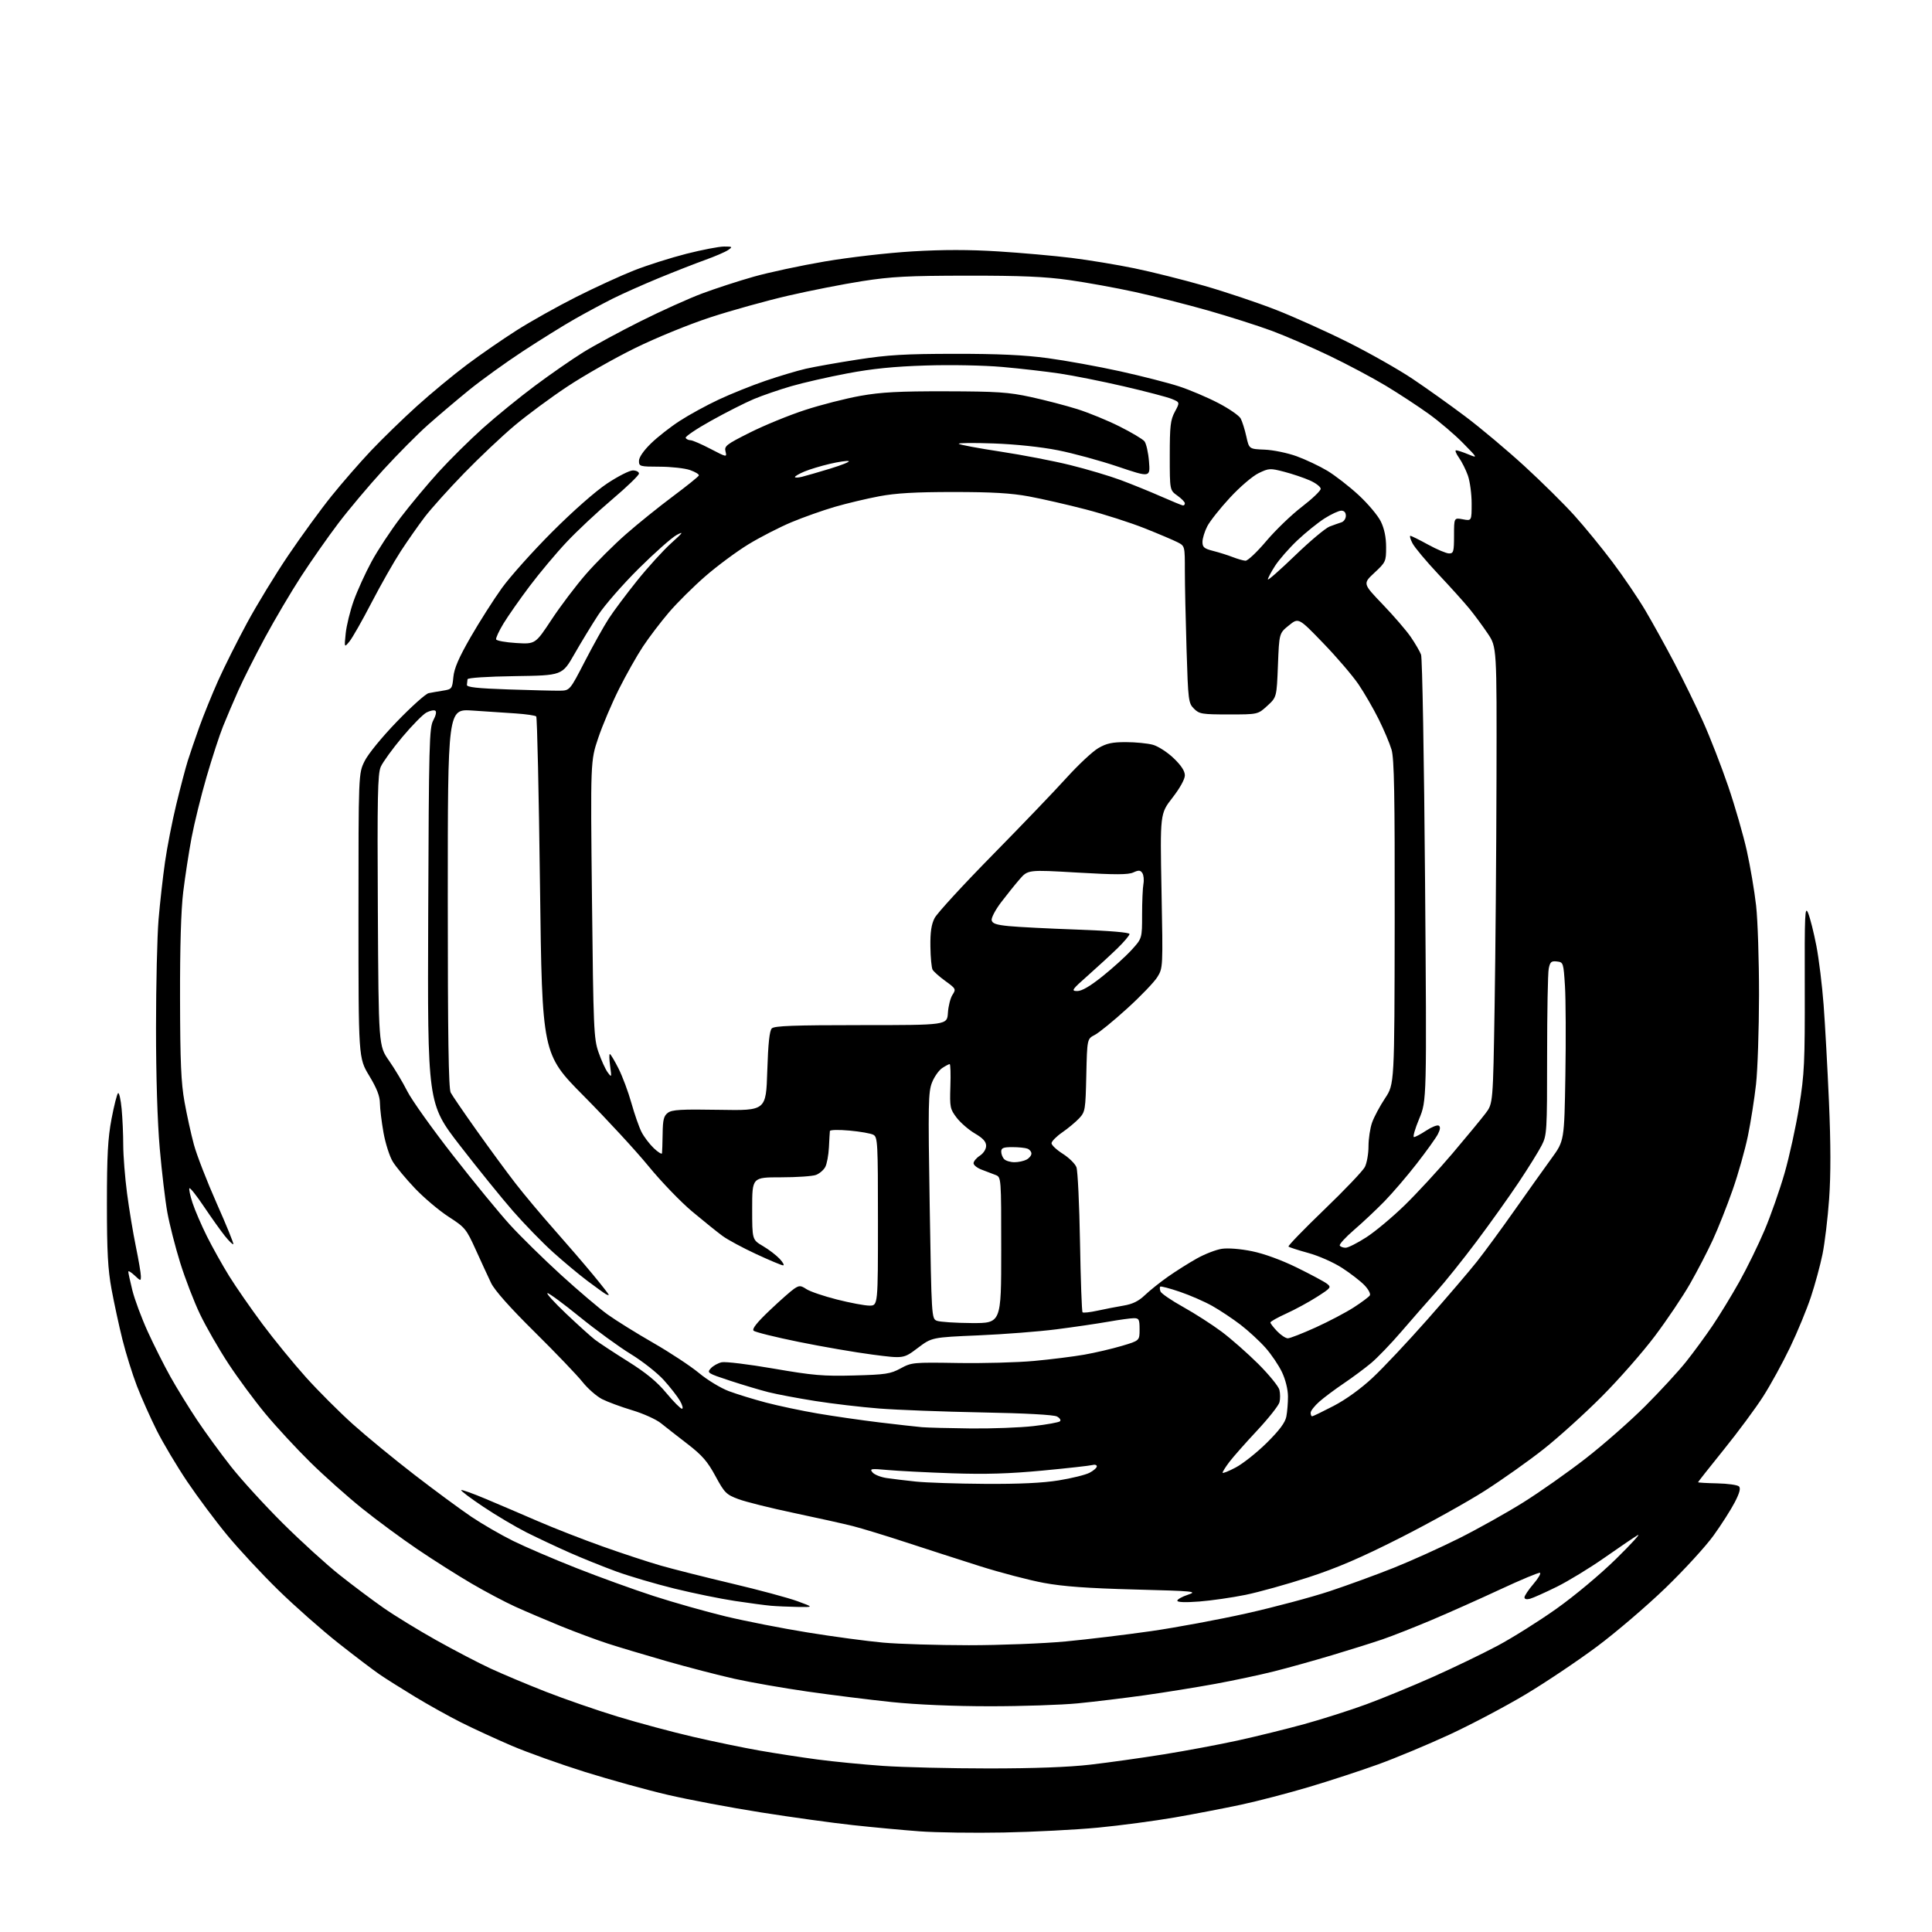 <?xml version="1.0" encoding="UTF-8" standalone="no"?>
<svg 
  version="1.1" 
  xmlns="http://www.w3.org/2000/svg" 
  xmlns:xlink="http://www.w3.org/1999/xlink" 
  xmlns:svg="http://www.w3.org/2000/svg"
  xmlns:rdf="http://www.w3.org/1999/02/22-rdf-syntax-ns#"
  xmlns:cc="http://creativecommons.org/ns#"
  xmlns:dc="http://purl.org/dc/elements/1.1/"
  viewBox="0 0 768 768"
  width="768"
  height="768"
>
<style>svg {background-color: white; }</style>"
<path stroke="none" fill="black" fill-rule="evenodd" d="M399.00,728.45C387.18,728.68 372.10,728.47 365.50,727.98C358.90,727.49 346.98,726.38 339.00,725.51C331.02,724.65 314.60,722.37 302.50,720.46C290.40,718.55 273.75,715.41 265.50,713.49C257.25,711.57 242.44,707.47 232.58,704.39C222.73,701.30 209.60,696.61 203.40,693.96C197.20,691.30 188.17,687.14 183.32,684.71C178.47,682.27 170.22,677.68 165.00,674.51C159.78,671.34 153.47,667.37 151.00,665.69C148.53,664.00 141.10,658.37 134.50,653.16C127.90,647.95 117.16,638.47 110.64,632.09C104.12,625.72 94.99,615.91 90.36,610.30C85.72,604.69 78.55,595.08 74.42,588.95C70.29,582.81 64.85,573.68 62.32,568.65C59.80,563.62 56.25,555.67 54.44,550.99C52.64,546.31 50.04,537.99 48.67,532.49C47.30,527.00 45.36,518.00 44.34,512.50C42.88,504.57 42.50,497.53 42.50,478.50C42.50,459.38 42.87,452.52 44.34,444.75C45.36,439.39 46.53,434.79 46.95,434.53C47.37,434.27 48.00,437.08 48.35,440.78C48.70,444.48 48.99,450.96 48.99,455.20C49.00,459.43 49.67,468.04 50.50,474.34C51.32,480.63 52.90,490.15 54.00,495.50C55.10,500.84 56.00,506.15 56.00,507.28C56.00,509.29 55.93,509.29 53.50,507.00C52.12,505.71 51.00,505.04 51.00,505.51C51.00,505.99 51.73,509.33 52.62,512.94C53.52,516.55 56.26,523.91 58.71,529.30C61.17,534.70 65.24,542.80 67.76,547.30C70.28,551.81 75.05,559.55 78.35,564.50C81.65,569.45 87.72,577.77 91.84,583.00C95.96,588.23 105.21,598.36 112.41,605.52C119.61,612.68 129.78,621.93 135.00,626.07C140.22,630.22 148.10,636.12 152.50,639.19C156.90,642.26 166.35,648.05 173.50,652.05C180.65,656.05 190.32,661.09 195.00,663.26C199.68,665.43 209.57,669.59 217.00,672.50C224.43,675.41 237.25,679.85 245.50,682.36C253.75,684.88 267.25,688.50 275.50,690.41C283.75,692.32 295.68,694.79 302.00,695.89C308.32,697.00 318.68,698.59 325.00,699.43C331.32,700.27 343.02,701.41 351.00,701.97C358.98,702.52 377.88,702.98 393.00,702.98C411.15,702.98 424.92,702.47 433.50,701.47C440.65,700.64 453.70,698.81 462.50,697.40C471.30,695.99 484.57,693.50 492.00,691.88C499.43,690.25 511.33,687.32 518.45,685.36C525.58,683.40 536.68,679.86 543.13,677.49C549.59,675.12 561.53,670.20 569.68,666.57C577.83,662.93 589.34,657.38 595.26,654.23C601.18,651.08 611.73,644.45 618.71,639.50C625.99,634.33 636.10,625.88 642.45,619.64C648.53,613.67 652.38,609.44 651.00,610.25C649.62,611.06 643.70,615.08 637.84,619.19C631.97,623.30 623.42,628.51 618.84,630.78C614.25,633.04 609.49,635.18 608.25,635.52C606.86,635.90 606.00,635.69 606.00,634.98C606.00,634.34 607.60,631.95 609.55,629.67C611.50,627.40 612.67,625.39 612.15,625.22C611.63,625.04 604.52,628.01 596.35,631.82C588.18,635.62 575.89,641.11 569.02,644.01C562.16,646.90 553.39,650.36 549.52,651.68C545.66,653.00 536.65,655.83 529.50,657.97C522.35,660.11 512.00,663.00 506.50,664.38C501.00,665.77 490.43,668.02 483.00,669.38C475.57,670.74 462.98,672.77 455.00,673.89C447.02,675.01 435.10,676.45 428.50,677.10C421.90,677.74 406.15,678.27 393.50,678.26C379.18,678.26 364.46,677.63 354.50,676.60C345.70,675.68 330.62,673.80 321.00,672.42C311.38,671.04 298.32,668.76 292.00,667.35C285.68,665.94 273.52,662.79 265.00,660.35C256.48,657.91 245.90,654.74 241.50,653.31C237.10,651.88 228.67,648.74 222.76,646.34C216.86,643.93 208.73,640.46 204.69,638.62C200.66,636.78 192.89,632.67 187.43,629.47C181.97,626.28 172.32,620.17 166.00,615.89C159.68,611.62 149.73,604.28 143.90,599.59C138.08,594.91 128.83,586.67 123.36,581.28C117.89,575.90 109.86,567.23 105.52,562.00C101.18,556.77 94.53,547.77 90.75,542.00C86.96,536.23 81.91,527.42 79.52,522.44C77.13,517.46 73.58,508.23 71.62,501.94C69.67,495.65 67.38,486.68 66.53,482.00C65.68,477.32 64.32,465.85 63.50,456.50C62.58,445.95 62.01,427.74 62.02,408.50C62.02,391.45 62.48,372.10 63.03,365.50C63.59,358.90 64.74,348.64 65.59,342.70C66.44,336.76 68.46,326.41 70.09,319.70C71.72,312.99 73.76,305.25 74.62,302.50C75.48,299.75 77.56,293.68 79.23,289.00C80.91,284.32 84.27,276.05 86.70,270.60C89.13,265.16 94.32,254.81 98.22,247.60C102.11,240.40 109.52,228.26 114.68,220.64C119.84,213.02 127.51,202.49 131.73,197.25C135.95,192.00 143.02,183.88 147.45,179.19C151.88,174.51 160.08,166.53 165.67,161.48C171.26,156.42 180.25,148.98 185.65,144.94C191.05,140.90 199.98,134.73 205.49,131.24C210.99,127.75 221.57,121.82 229.00,118.07C236.43,114.32 246.78,109.57 252.00,107.51C257.23,105.45 266.61,102.47 272.86,100.88C279.10,99.30 285.84,98.00 287.83,98.00C291.18,98.00 291.30,98.10 289.47,99.37C288.39,100.13 284.28,101.90 280.34,103.32C276.41,104.73 268.08,107.99 261.84,110.56C255.60,113.13 247.35,116.81 243.50,118.74C239.65,120.68 232.90,124.30 228.50,126.80C224.10,129.29 214.84,135.05 207.91,139.59C200.99,144.13 191.31,151.11 186.41,155.09C181.51,159.08 174.17,165.30 170.09,168.92C166.01,172.54 158.01,180.61 152.30,186.85C146.59,193.10 138.56,202.64 134.45,208.07C130.34,213.49 123.68,223.01 119.65,229.21C115.62,235.42 109.17,246.35 105.31,253.50C101.45,260.65 96.69,270.10 94.73,274.50C92.77,278.90 90.04,285.31 88.66,288.75C87.27,292.18 84.34,301.18 82.13,308.75C79.93,316.31 77.24,327.23 76.15,333.00C75.07,338.77 73.58,348.45 72.84,354.50C71.96,361.70 71.52,376.37 71.57,397.00C71.62,422.10 71.98,430.43 73.34,438.00C74.28,443.23 75.96,450.88 77.08,455.00C78.19,459.12 82.27,469.62 86.13,478.33C90.00,487.04 92.98,494.35 92.75,494.58C92.52,494.81 90.99,493.31 89.34,491.25C87.70,489.19 83.99,483.98 81.09,479.67C78.20,475.36 75.60,472.07 75.31,472.35C75.03,472.64 75.58,475.26 76.54,478.19C77.50,481.11 80.07,487.07 82.25,491.44C84.43,495.80 88.41,502.92 91.10,507.26C93.79,511.59 99.74,520.17 104.32,526.32C108.90,532.47 116.68,541.99 121.60,547.47C126.53,552.95 134.93,561.35 140.26,566.13C145.59,570.92 156.60,579.97 164.73,586.24C172.85,592.51 183.05,600.02 187.38,602.94C191.71,605.85 199.17,610.17 203.96,612.53C208.74,614.90 220.05,619.75 229.08,623.31C238.11,626.88 251.95,631.89 259.83,634.44C267.72,637.00 280.55,640.63 288.36,642.52C296.17,644.40 310.87,647.29 321.03,648.93C331.19,650.58 344.68,652.39 351.00,652.96C357.32,653.53 372.67,653.99 385.09,654.00C397.51,654.00 414.84,653.32 423.59,652.50C432.34,651.67 447.60,649.83 457.50,648.41C467.40,646.99 484.50,643.81 495.50,641.35C506.50,638.88 521.35,634.92 528.50,632.55C535.65,630.18 547.17,625.97 554.11,623.20C561.04,620.43 572.74,615.14 580.11,611.45C587.47,607.76 598.90,601.37 605.50,597.24C612.10,593.11 623.30,585.23 630.38,579.72C637.46,574.21 648.10,564.86 654.02,558.93C659.94,553.01 667.24,545.08 670.23,541.33C673.22,537.57 677.95,531.12 680.74,527.00C683.53,522.88 688.34,515.00 691.42,509.50C694.50,504.00 699.02,494.75 701.47,488.95C703.93,483.14 707.49,472.97 709.40,466.34C711.31,459.71 713.91,447.81 715.19,439.89C717.28,426.84 717.49,422.43 717.42,392.50C717.34,362.93 717.48,359.86 718.77,362.99C719.56,364.91 721.03,370.76 722.04,375.99C723.05,381.22 724.34,391.80 724.92,399.50C725.50,407.20 726.45,424.52 727.04,438.00C727.77,454.75 727.79,466.94 727.11,476.54C726.56,484.26 725.37,494.16 724.48,498.54C723.59,502.92 721.52,510.55 719.88,515.50C718.24,520.45 714.51,529.50 711.58,535.60C708.65,541.71 703.85,550.48 700.89,555.10C697.94,559.72 690.91,569.22 685.26,576.21C679.62,583.21 675.00,589.06 675.00,589.21C675.00,589.37 678.43,589.57 682.61,589.66C686.79,589.75 690.69,590.29 691.27,590.87C692.01,591.61 691.50,593.51 689.58,597.21C688.07,600.12 684.29,606.05 681.17,610.38C678.05,614.71 669.46,624.09 662.08,631.22C654.69,638.36 642.46,648.82 634.90,654.47C627.33,660.12 614.55,668.70 606.50,673.52C598.44,678.34 584.79,685.55 576.17,689.54C567.55,693.52 554.83,698.83 547.90,701.34C540.97,703.85 528.59,707.90 520.40,710.34C512.20,712.78 500.10,715.94 493.50,717.36C486.90,718.77 474.98,721.07 467.00,722.46C459.02,723.84 445.30,725.67 436.50,726.51C427.70,727.35 410.82,728.22 399.00,728.45zM317.00,638.78C313.43,638.71 308.70,638.51 306.50,638.32C304.30,638.13 297.82,637.26 292.10,636.40C286.38,635.54 275.58,633.33 268.10,631.49C260.62,629.65 250.22,626.59 245.00,624.69C239.78,622.78 231.40,619.41 226.39,617.19C221.37,614.97 213.70,611.36 209.33,609.17C204.97,606.97 197.23,602.39 192.14,598.98C187.04,595.58 183.08,592.59 183.32,592.34C183.57,592.10 187.98,593.68 193.13,595.85C198.29,598.02 207.68,602.03 214.00,604.77C220.32,607.51 231.84,612.00 239.60,614.76C247.35,617.52 257.70,620.92 262.60,622.33C267.49,623.73 280.27,626.96 291.00,629.50C301.73,632.03 313.43,635.19 317.00,636.50C323.50,638.89 323.50,638.89 317.00,638.78zM476.70,636.63C471.18,637.05 468.00,636.93 468.00,636.31C468.00,635.76 469.91,634.69 472.25,633.92C476.20,632.61 474.72,632.47 451.00,631.85C432.43,631.36 422.63,630.65 414.95,629.23C409.15,628.16 397.67,625.15 389.45,622.55C381.23,619.94 367.98,615.67 360.00,613.05C352.02,610.43 342.57,607.55 339.00,606.64C335.43,605.73 324.91,603.39 315.64,601.44C306.37,599.49 296.42,597.01 293.54,595.93C288.68,594.11 288.02,593.45 284.40,586.77C281.26,580.96 279.11,578.49 273.33,574.03C269.38,570.99 264.61,567.26 262.72,565.74C260.83,564.22 255.69,561.90 251.30,560.59C246.90,559.27 241.52,557.28 239.33,556.17C237.15,555.05 233.63,551.97 231.53,549.32C229.42,546.67 220.88,537.75 212.54,529.50C202.70,519.77 196.61,512.92 195.21,510.00C194.03,507.52 191.28,501.59 189.12,496.80C185.35,488.49 184.87,487.90 178.34,483.69C174.58,481.26 168.55,476.17 164.95,472.39C161.35,468.60 157.37,463.81 156.12,461.75C154.86,459.68 153.21,454.51 152.45,450.25C151.69,445.99 151.05,440.73 151.03,438.56C151.01,435.74 149.80,432.63 146.75,427.59C142.50,420.55 142.50,420.55 142.50,364.03C142.50,307.50 142.50,307.50 144.93,302.57C146.33,299.72 151.76,293.08 157.82,286.80C163.58,280.84 169.24,275.77 170.40,275.54C171.55,275.31 174.13,274.85 176.12,274.54C179.62,273.98 179.77,273.78 180.21,269.19C180.54,265.68 182.36,261.49 187.08,253.27C190.61,247.14 196.19,238.38 199.47,233.81C202.76,229.24 211.76,219.18 219.47,211.46C227.79,203.13 236.69,195.29 241.33,192.21C245.64,189.34 250.25,187.00 251.58,187.00C252.91,187.00 254.00,187.56 254.00,188.25C253.99,188.94 249.21,193.55 243.37,198.50C237.52,203.45 229.36,211.09 225.24,215.48C221.11,219.86 214.51,227.74 210.56,232.98C206.62,238.21 201.94,244.91 200.15,247.85C198.36,250.79 197.04,253.63 197.22,254.17C197.40,254.70 200.98,255.35 205.18,255.61C212.80,256.07 212.80,256.07 219.26,246.29C222.81,240.90 228.97,232.77 232.94,228.21C236.92,223.65 244.07,216.51 248.84,212.34C253.60,208.16 262.00,201.40 267.50,197.30C273.00,193.19 277.64,189.47 277.80,189.01C277.97,188.56 276.39,187.59 274.30,186.86C272.21,186.13 266.79,185.53 262.25,185.52C254.33,185.50 254.00,185.41 254.00,183.21C254.00,181.80 255.82,179.15 258.75,176.29C261.36,173.74 266.53,169.69 270.24,167.29C273.94,164.89 280.92,161.07 285.74,158.82C290.56,156.56 298.90,153.21 304.29,151.37C309.67,149.53 316.87,147.38 320.29,146.59C323.70,145.81 333.02,144.15 341.00,142.92C352.95,141.07 359.72,140.67 379.50,140.65C396.84,140.63 407.11,141.11 416.50,142.37C423.65,143.33 436.57,145.68 445.20,147.58C453.84,149.49 464.39,152.19 468.66,153.58C472.93,154.98 479.94,157.95 484.24,160.19C488.55,162.43 492.57,165.20 493.19,166.36C493.81,167.52 494.82,170.72 495.43,173.48C496.54,178.50 496.54,178.50 502.70,178.74C506.10,178.87 511.79,180.05 515.42,181.36C519.03,182.67 524.51,185.27 527.61,187.12C530.70,188.98 536.30,193.32 540.04,196.77C543.78,200.22 547.78,204.97 548.92,207.34C550.30,210.19 551.00,213.60 551.00,217.50C551.00,223.18 550.86,223.49 546.36,227.68C541.72,232.00 541.72,232.00 549.64,240.25C554.00,244.79 559.01,250.60 560.78,253.17C562.55,255.75 564.40,258.92 564.89,260.22C565.39,261.53 566.10,301.95 566.48,350.05C567.16,437.50 567.16,437.50 564.14,444.75C562.47,448.74 561.55,452.00 562.08,452.00C562.61,452.00 564.81,450.83 566.96,449.41C569.12,447.98 571.36,447.10 571.94,447.46C572.65,447.90 572.53,449.00 571.57,450.86C570.79,452.37 567.02,457.63 563.19,462.55C559.37,467.47 553.59,474.21 550.37,477.52C547.14,480.83 541.70,485.95 538.27,488.90C534.85,491.85 532.29,494.65 532.58,495.13C532.88,495.61 533.92,496.00 534.90,496.00C535.89,496.00 539.57,494.14 543.09,491.87C546.62,489.60 553.49,483.86 558.36,479.12C563.23,474.38 571.79,465.10 577.39,458.50C582.98,451.90 588.89,444.74 590.53,442.58C593.50,438.66 593.50,438.66 594.13,400.08C594.48,378.86 594.82,338.03 594.88,309.35C595.00,257.20 595.00,257.20 591.41,251.85C589.43,248.91 586.17,244.49 584.16,242.02C582.15,239.56 576.57,233.36 571.76,228.25C566.96,223.14 562.33,217.61 561.49,215.98C560.64,214.34 560.26,213.00 560.64,213.00C561.02,213.00 564.20,214.57 567.70,216.50C571.20,218.42 574.95,220.00 576.03,220.00C577.80,220.00 578.00,219.29 578.00,212.89C578.00,205.78 578.00,205.78 581.50,206.43C585.00,207.09 585.00,207.09 585.00,200.17C585.00,196.37 584.33,191.37 583.52,189.06C582.71,186.75 581.10,183.55 579.95,181.93C578.80,180.32 578.29,179.00 578.81,179.00C579.33,179.00 581.50,179.71 583.63,180.59C587.50,182.17 587.50,182.17 581.54,176.10C578.27,172.76 572.16,167.56 567.98,164.55C563.80,161.54 556.13,156.51 550.94,153.38C545.75,150.25 535.65,144.87 528.50,141.44C521.35,138.01 511.00,133.53 505.51,131.49C500.02,129.46 488.63,125.83 480.22,123.43C471.80,121.04 458.74,117.73 451.20,116.08C443.67,114.43 431.88,112.29 425.00,111.32C415.42,109.97 405.97,109.56 384.50,109.58C360.93,109.61 354.34,109.95 342.81,111.75C335.28,112.92 322.01,115.53 313.31,117.54C304.62,119.55 290.68,123.43 282.34,126.16C273.71,128.99 260.79,134.27 252.34,138.43C244.18,142.44 232.10,149.30 225.50,153.68C218.89,158.06 209.44,165.05 204.50,169.21C199.55,173.37 190.53,181.89 184.46,188.14C178.39,194.39 171.37,202.20 168.85,205.50C166.34,208.80 162.05,214.92 159.32,219.10C156.59,223.29 151.35,232.51 147.67,239.60C143.99,246.70 140.05,253.62 138.91,255.00C136.84,257.50 136.84,257.50 137.42,251.80C137.74,248.67 139.18,242.82 140.61,238.80C142.05,234.79 145.23,227.80 147.68,223.28C150.13,218.75 155.32,210.88 159.21,205.78C163.10,200.67 169.93,192.49 174.39,187.58C178.85,182.68 186.78,174.84 192.00,170.16C197.22,165.49 206.53,157.91 212.68,153.33C218.83,148.74 227.43,142.78 231.79,140.07C236.15,137.37 246.41,131.80 254.61,127.71C262.80,123.61 273.82,118.64 279.11,116.66C284.39,114.69 293.62,111.68 299.61,109.99C305.60,108.29 318.34,105.56 327.91,103.93C337.70,102.27 352.95,100.51 362.75,99.93C374.83,99.21 385.28,99.21 396.84,99.94C406.00,100.51 419.12,101.68 426.00,102.53C432.88,103.39 444.11,105.24 450.97,106.66C457.83,108.07 470.29,111.19 478.66,113.59C487.03,115.99 499.79,120.27 507.03,123.09C514.27,125.91 527.23,131.74 535.84,136.05C544.46,140.36 556.00,146.90 561.50,150.59C567.00,154.27 576.45,161.01 582.50,165.56C588.55,170.10 599.12,178.99 606.00,185.29C612.88,191.60 621.80,200.42 625.83,204.90C629.87,209.37 636.69,217.71 640.99,223.43C645.30,229.15 651.17,237.80 654.05,242.66C656.92,247.52 662.11,256.90 665.58,263.50C669.05,270.10 674.18,280.60 676.98,286.83C679.78,293.06 684.28,304.63 686.98,312.54C689.68,320.45 693.01,332.00 694.39,338.21C695.77,344.42 697.43,354.23 698.08,360.00C698.73,365.77 699.25,381.75 699.24,395.50C699.22,409.25 698.69,425.23 698.05,431.00C697.41,436.77 695.96,446.00 694.83,451.50C693.70,457.00 690.97,466.68 688.75,473.00C686.54,479.32 683.00,488.26 680.88,492.85C678.77,497.44 674.68,505.31 671.80,510.35C668.93,515.38 662.61,524.76 657.77,531.19C652.93,537.62 643.44,548.42 636.68,555.19C629.93,561.96 619.57,571.33 613.67,576.00C607.77,580.67 597.21,588.15 590.22,592.62C583.22,597.09 568.05,605.52 556.50,611.37C541.00,619.22 531.48,623.31 520.12,627.01C511.67,629.76 500.39,632.90 495.07,633.99C489.75,635.07 481.48,636.26 476.70,636.63zM391.50,589.86C405.17,589.95 414.46,589.51 420.83,588.48C425.97,587.65 431.48,586.29 433.08,585.46C434.69,584.63 436.00,583.48 436.00,582.91C436.00,582.33 435.21,582.09 434.25,582.37C433.29,582.64 424.40,583.64 414.50,584.57C401.18,585.83 391.82,586.11 378.50,585.66C368.60,585.32 357.12,584.73 353.00,584.36C346.17,583.74 345.62,583.82 346.83,585.29C347.56,586.18 350.07,587.19 352.41,587.54C354.74,587.89 359.99,588.52 364.08,588.95C368.16,589.38 380.50,589.79 391.50,589.86zM491.25,583.33C494.14,581.79 499.69,577.38 503.59,573.52C508.59,568.56 510.87,565.51 511.34,563.12C511.70,561.27 512.00,557.67 511.99,555.12C511.98,552.37 511.03,548.48 509.63,545.50C508.33,542.75 505.36,538.35 503.03,535.73C500.70,533.10 496.25,529.01 493.15,526.62C490.04,524.24 484.98,520.87 481.91,519.14C478.84,517.41 473.02,514.87 468.99,513.50C464.96,512.13 461.46,511.21 461.21,511.46C460.96,511.71 461.01,512.57 461.31,513.38C461.62,514.18 465.68,516.96 470.32,519.54C474.96,522.13 481.85,526.55 485.62,529.37C489.39,532.19 495.96,537.98 500.22,542.22C504.47,546.47 508.23,551.09 508.58,552.47C508.93,553.86 508.95,556.08 508.62,557.39C508.29,558.71 504.29,563.77 499.74,568.64C495.19,573.51 490.23,579.12 488.73,581.09C487.23,583.07 486.00,585.01 486.00,585.41C486.00,585.80 488.36,584.87 491.25,583.33zM385.83,567.83C394.26,567.92 405.51,567.50 410.83,566.89C416.15,566.28 420.89,565.42 421.36,564.98C421.83,564.54 421.29,563.69 420.16,563.08C418.88,562.40 407.61,561.78 390.30,561.46C375.01,561.17 356.65,560.47 349.50,559.91C342.35,559.35 330.88,558.00 324.00,556.91C317.13,555.82 308.80,554.25 305.50,553.42C302.20,552.59 295.31,550.53 290.19,548.85C281.28,545.92 280.95,545.72 282.54,543.95C283.46,542.94 285.41,541.85 286.89,541.52C288.36,541.20 297.65,542.33 307.53,544.04C323.20,546.75 327.29,547.10 339.50,546.77C352.05,546.44 353.96,546.15 358.00,543.96C362.37,541.58 363.01,541.52 380.68,541.81C390.69,541.98 404.33,541.61 411.00,541.00C417.67,540.39 426.68,539.26 431.03,538.50C435.37,537.73 442.09,536.16 445.96,535.01C453.00,532.92 453.00,532.92 453.00,528.46C453.00,524.50 452.75,524.00 450.75,524.00C449.51,524.00 444.90,524.63 440.50,525.41C436.10,526.18 426.86,527.54 419.97,528.42C413.08,529.31 399.11,530.39 388.93,530.83C370.42,531.62 370.42,531.62 364.81,535.85C359.20,540.09 359.20,540.09 346.85,538.48C340.06,537.60 326.87,535.33 317.55,533.43C308.22,531.54 300.13,529.53 299.57,528.97C298.86,528.26 300.90,525.70 306.02,520.84C310.13,516.93 314.51,513.07 315.75,512.25C317.76,510.93 318.28,510.95 320.59,512.46C322.01,513.40 327.47,515.25 332.71,516.58C337.96,517.91 343.77,519.00 345.63,519.00C349.00,519.00 349.00,519.00 349.00,485.54C349.00,454.15 348.89,452.01 347.17,451.09C346.17,450.55 341.89,449.80 337.67,449.42C333.36,449.03 329.95,449.11 329.89,449.61C329.83,450.10 329.66,453.02 329.51,456.10C329.35,459.19 328.70,462.70 328.05,463.90C327.41,465.11 325.75,466.52 324.37,467.05C323.00,467.57 316.72,468.00 310.43,468.00C299.00,468.00 299.00,468.00 299.00,480.40C299.00,492.81 299.00,492.81 303.25,495.31C305.59,496.68 308.59,498.98 309.92,500.40C311.26,501.83 311.88,503.00 311.30,503.00C310.72,503.00 305.89,500.98 300.56,498.50C295.24,496.03 289.22,492.79 287.19,491.29C285.16,489.80 279.76,485.45 275.20,481.64C270.63,477.82 262.81,469.70 257.82,463.60C252.82,457.49 241.26,444.96 232.12,435.74C215.50,418.98 215.50,418.98 214.66,352.24C214.20,315.53 213.53,285.19 213.16,284.80C212.80,284.42 209.12,283.88 205.00,283.60C200.88,283.32 193.11,282.80 187.75,282.45C178.00,281.81 178.00,281.81 178.00,356.97C178.00,411.97 178.31,432.72 179.16,434.32C179.79,435.52 184.47,442.35 189.55,449.50C194.63,456.65 201.56,466.09 204.96,470.47C208.36,474.86 215.27,483.10 220.32,488.80C225.37,494.50 232.31,502.57 235.75,506.73C239.19,510.89 242.00,514.49 242.00,514.71C242.00,514.93 241.44,514.79 240.75,514.39C240.06,513.99 236.80,511.64 233.50,509.17C230.20,506.69 224.07,501.58 219.87,497.80C215.68,494.03 208.51,486.66 203.94,481.44C199.38,476.21 189.86,464.45 182.79,455.31C169.94,438.68 169.94,438.68 170.22,364.09C170.48,295.31 170.64,289.25 172.25,286.31C173.29,284.39 173.60,282.87 173.02,282.51C172.49,282.18 170.91,282.51 169.52,283.24C168.13,283.97 163.80,288.37 159.89,293.03C155.99,297.69 152.15,303.00 151.35,304.83C150.13,307.64 149.95,316.72 150.20,361.93C150.50,415.70 150.50,415.70 154.62,421.60C156.89,424.85 160.16,430.32 161.90,433.77C163.63,437.22 171.81,448.70 180.07,459.27C188.32,469.85 198.53,482.28 202.74,486.90C206.95,491.51 216.05,500.44 222.95,506.74C229.85,513.03 238.20,520.13 241.50,522.50C244.80,524.88 252.99,529.97 259.69,533.82C266.39,537.67 274.57,543.07 277.87,545.81C281.17,548.56 286.49,551.79 289.69,552.99C292.88,554.19 299.55,556.24 304.50,557.55C309.45,558.85 318.68,560.80 325.00,561.88C331.32,562.96 342.35,564.55 349.50,565.42C356.65,566.28 364.30,567.14 366.50,567.33C368.70,567.51 377.40,567.74 385.83,567.83zM521.60,563.00C521.93,563.00 525.77,561.14 530.14,558.87C535.04,556.32 540.98,552.03 545.65,547.66C549.82,543.77 559.60,533.37 567.39,524.55C575.18,515.72 584.05,505.35 587.10,501.50C590.14,497.65 596.91,488.43 602.13,481.00C607.36,473.57 613.93,464.35 616.73,460.50C621.83,453.50 621.83,453.50 622.26,427.50C622.50,413.20 622.42,397.23 622.10,392.00C621.51,382.68 621.45,382.49 618.89,382.20C616.66,381.94 616.18,382.36 615.64,385.07C615.29,386.82 615.00,402.39 615.00,419.66C615.00,449.82 614.91,451.25 612.85,455.29C611.67,457.61 607.56,464.23 603.71,470.00C599.86,475.77 592.32,486.35 586.95,493.50C581.59,500.65 574.35,509.69 570.85,513.59C567.36,517.49 561.15,524.58 557.05,529.35C552.95,534.12 547.55,539.74 545.05,541.83C542.55,543.92 537.67,547.55 534.22,549.88C530.76,552.21 526.37,555.49 524.47,557.16C522.56,558.84 521.00,560.84 521.00,561.60C521.00,562.37 521.27,563.00 521.60,563.00zM271.09,560.00C271.65,560.00 271.30,558.59 270.31,556.86C269.31,555.13 266.40,551.40 263.84,548.57C261.28,545.74 255.38,541.10 250.74,538.26C246.09,535.42 237.00,528.80 230.53,523.55C224.07,518.30 218.27,514.02 217.64,514.05C217.01,514.07 220.32,517.73 225.00,522.17C229.68,526.61 234.85,531.28 236.50,532.55C238.15,533.81 244.04,537.69 249.60,541.17C256.87,545.73 261.15,549.25 264.88,553.75C267.74,557.19 270.53,560.00 271.09,560.00zM511.94,532.00C512.80,531.99 517.77,530.05 523.00,527.68C528.23,525.30 535.06,521.71 538.18,519.69C541.31,517.67 544.17,515.53 544.54,514.93C544.91,514.33 543.96,512.52 542.41,510.91C540.87,509.30 536.88,506.21 533.55,504.05C530.17,501.85 524.24,499.22 520.11,498.09C516.04,496.97 512.48,495.82 512.20,495.53C511.91,495.25 518.30,488.65 526.38,480.87C534.47,473.10 541.74,465.46 542.54,463.92C543.34,462.37 544.00,458.66 544.00,455.68C544.00,452.69 544.64,448.44 545.42,446.24C546.20,444.03 548.52,439.68 550.58,436.58C554.32,430.95 554.32,430.95 554.41,366.72C554.48,315.84 554.22,301.57 553.16,298.00C552.43,295.52 550.12,290.06 548.03,285.87C545.94,281.67 542.33,275.43 540.01,272.01C537.68,268.59 531.38,261.22 525.99,255.65C516.20,245.50 516.20,245.50 512.35,248.61C508.50,251.71 508.50,251.71 508.00,264.43C507.50,277.16 507.50,277.16 503.76,280.58C500.03,284.00 500.03,284.00 488.47,284.00C477.76,284.00 476.74,283.83 474.62,281.71C472.43,279.52 472.30,278.55 471.67,258.05C471.30,246.30 471.00,232.26 471.00,226.86C471.00,217.09 470.99,217.05 468.15,215.58C466.58,214.77 460.70,212.27 455.08,210.03C449.46,207.79 438.93,204.41 431.68,202.52C424.43,200.63 414.23,198.30 409.00,197.33C401.92,196.02 394.27,195.58 379.00,195.58C363.91,195.58 356.12,196.03 349.50,197.28C344.55,198.21 336.62,200.10 331.89,201.47C327.15,202.85 319.39,205.60 314.64,207.58C309.89,209.57 302.20,213.52 297.55,216.35C292.90,219.18 285.21,224.88 280.46,229.00C275.71,233.12 269.13,239.65 265.85,243.50C262.57,247.35 257.93,253.45 255.55,257.06C253.16,260.66 248.90,268.23 246.07,273.87C243.24,279.51 239.53,288.25 237.82,293.31C234.72,302.50 234.72,302.50 235.32,357.50C235.88,408.94 236.04,412.87 237.91,418.26C239.00,421.42 240.64,425.02 241.55,426.26C243.14,428.42 243.17,428.34 242.54,423.75C242.17,421.14 242.12,419.00 242.42,419.00C242.73,419.00 244.27,421.59 245.87,424.75C247.46,427.91 249.77,434.10 251.00,438.50C252.23,442.90 254.04,448.07 255.02,450.00C256.01,451.93 258.21,454.82 259.91,456.44C261.61,458.05 263.07,458.95 263.16,458.44C263.24,457.92 263.35,454.43 263.41,450.67C263.48,445.08 263.86,443.57 265.50,442.35C267.15,441.11 270.76,440.91 286.00,441.17C304.50,441.50 304.50,441.50 305.00,425.80C305.35,414.77 305.89,409.71 306.81,408.80C307.82,407.79 315.64,407.50 342.31,407.50C376.50,407.50 376.50,407.50 376.81,402.62C376.98,399.94 377.80,396.71 378.64,395.43C380.09,393.21 379.98,393.00 375.83,389.99C373.45,388.27 371.15,386.23 370.72,385.47C370.30,384.71 369.90,380.56 369.85,376.24C369.77,370.53 370.23,367.45 371.52,364.95C372.49,363.05 382.80,351.82 394.42,340.00C406.04,328.18 419.35,314.30 423.99,309.16C428.64,304.03 434.29,298.74 436.56,297.41C439.84,295.49 442.08,295.00 447.59,295.01C451.39,295.01 456.21,295.49 458.29,296.06C460.38,296.64 464.09,299.04 466.54,301.39C469.54,304.26 471.00,306.49 471.00,308.21C471.00,309.75 469.03,313.30 466.07,317.11C461.14,323.45 461.14,323.45 461.72,354.11C462.31,384.63 462.30,384.78 460.06,388.40C458.83,390.40 453.41,396.04 448.02,400.93C442.63,405.83 436.86,410.54 435.19,411.40C432.15,412.97 432.15,412.97 431.82,427.41C431.51,441.21 431.39,441.96 429.00,444.53C427.62,446.00 424.59,448.54 422.25,450.15C419.91,451.77 418.00,453.71 418.00,454.46C418.00,455.20 420.02,457.09 422.48,458.65C424.94,460.21 427.38,462.61 427.90,463.99C428.42,465.37 429.06,478.79 429.32,493.81C429.58,508.83 430.03,521.37 430.33,521.66C430.62,521.95 433.26,521.67 436.18,521.03C439.11,520.39 443.78,519.48 446.57,519.01C450.24,518.40 452.60,517.24 455.12,514.83C457.03,513.00 461.17,509.70 464.30,507.50C467.43,505.30 472.58,502.05 475.75,500.28C478.91,498.50 483.39,496.77 485.69,496.42C488.16,496.05 493.11,496.44 497.69,497.38C502.47,498.35 509.38,500.87 515.50,503.87C521.00,506.57 526.38,509.45 527.45,510.27C529.31,511.70 529.13,511.94 523.53,515.52C520.30,517.59 514.81,520.57 511.33,522.15C507.85,523.73 505.00,525.33 505.00,525.71C505.00,526.08 506.21,527.65 507.69,529.20C509.16,530.74 511.08,532.00 511.94,532.00zM386.25,525.94C398.00,526.00 398.00,526.00 398.00,496.98C398.00,467.96 398.00,467.96 395.75,467.07C394.51,466.58 392.04,465.64 390.25,464.97C388.46,464.30 387.00,463.15 387.00,462.40C387.00,461.66 388.12,460.31 389.50,459.41C390.96,458.45 392.00,456.82 392.00,455.48C392.00,453.83 390.76,452.46 387.53,450.57C385.08,449.13 381.82,446.31 380.28,444.30C377.66,440.85 377.52,440.15 377.79,431.82C377.96,426.97 377.83,423.00 377.51,423.00C377.19,423.00 375.86,423.70 374.55,424.56C373.24,425.42 371.42,427.99 370.51,430.27C369.00,434.03 368.91,438.73 369.57,479.30C370.29,523.63 370.32,524.19 372.40,525.02C373.55,525.49 379.79,525.90 386.25,525.94zM403.27,462.00C404.84,462.00 407.00,461.53 408.07,460.96C409.13,460.40 410.00,459.32 410.00,458.57C410.00,457.82 409.29,456.94 408.42,456.61C407.55,456.27 404.85,456.00 402.42,456.00C398.83,456.00 398.00,456.34 398.00,457.80C398.00,458.79 398.54,460.14 399.20,460.80C399.86,461.46 401.69,462.00 403.27,462.00zM428.18,393.96C429.99,393.99 433.27,392.09 438.18,388.16C442.21,384.95 447.41,380.24 449.75,377.69C454.00,373.04 454.00,373.04 454.00,363.65C454.00,358.48 454.24,352.96 454.53,351.38C454.82,349.79 454.62,347.85 454.10,347.06C453.32,345.88 452.66,345.83 450.51,346.81C448.48,347.74 443.43,347.75 428.25,346.86C408.62,345.71 408.62,345.71 405.25,349.60C403.39,351.75 400.08,355.88 397.87,358.79C395.67,361.71 394.02,364.86 394.20,365.79C394.45,367.11 396.01,367.65 401.01,368.14C404.58,368.50 416.84,369.12 428.25,369.53C441.01,369.99 449.00,370.66 449.00,371.28C449.00,371.83 446.86,374.37 444.25,376.92C441.64,379.46 436.35,384.33 432.50,387.74C426.08,393.41 425.72,393.93 428.18,393.96zM222.50,274.56C226.50,274.50 226.50,274.50 232.50,262.88C235.80,256.49 240.07,248.84 242.00,245.88C243.92,242.92 248.99,236.14 253.26,230.82C257.53,225.50 263.61,218.82 266.76,215.97C271.57,211.64 271.93,211.10 269.00,212.65C267.08,213.67 260.29,219.68 253.92,226.00C247.55,232.32 240.28,240.65 237.77,244.50C235.26,248.35 231.01,255.32 228.34,260.00C223.48,268.50 223.48,268.50 204.74,268.77C193.51,268.94 185.94,269.44 185.85,270.02C185.77,270.56 185.66,271.56 185.60,272.25C185.53,273.18 189.69,273.64 202.00,274.06C211.07,274.37 220.30,274.59 222.50,274.56zM514.79,220.84C520.72,215.11 526.91,209.92 528.54,209.30C530.17,208.69 532.29,207.93 533.25,207.63C534.21,207.32 535.00,206.15 535.00,205.03C535.00,203.74 534.34,203.00 533.20,203.00C532.20,203.00 529.21,204.38 526.54,206.07C523.88,207.77 519.00,211.70 515.70,214.82C512.40,217.95 508.42,222.50 506.85,224.95C505.28,227.39 504.00,229.81 504.00,230.33C504.00,230.84 508.85,226.57 514.79,220.84zM495.09,222.90C495.97,222.96 499.69,219.44 503.36,215.09C507.03,210.75 513.40,204.61 517.52,201.46C521.63,198.30 525.00,195.08 525.00,194.31C525.00,193.53 523.06,192.03 520.69,190.98C518.32,189.93 513.73,188.38 510.49,187.54C504.89,186.08 504.41,186.11 500.31,188.09C497.90,189.26 492.88,193.55 488.92,197.84C485.02,202.05 480.96,207.17 479.91,209.21C478.86,211.25 478.00,214.05 478.00,215.42C478.00,217.53 478.67,218.09 482.25,219.00C484.59,219.59 488.07,220.69 490.00,221.44C491.93,222.19 494.22,222.85 495.09,222.90zM470.25,200.93C470.66,200.97 471.00,200.58 471.00,200.07C471.00,199.56 469.65,198.17 468.00,197.00C465.00,194.86 465.00,194.86 465.00,181.17C465.00,169.33 465.27,166.96 467.02,163.69C469.05,159.92 469.05,159.92 465.77,158.57C463.97,157.83 455.42,155.59 446.78,153.59C438.13,151.59 426.68,149.30 421.33,148.50C415.98,147.70 405.73,146.52 398.55,145.88C391.00,145.22 378.12,144.97 368.00,145.29C355.31,145.69 346.74,146.56 336.83,148.43C329.31,149.85 319.27,152.14 314.52,153.52C309.76,154.90 303.09,157.20 299.69,158.62C296.28,160.05 288.66,163.91 282.75,167.20C276.83,170.49 272.25,173.59 272.56,174.09C272.86,174.59 273.73,175.00 274.49,175.00C275.24,175.00 278.81,176.54 282.43,178.43C288.92,181.81 288.99,181.82 288.41,179.48C287.86,177.31 288.69,176.67 298.14,171.93C303.82,169.08 313.65,165.05 319.99,162.99C326.32,160.92 336.23,158.39 342.00,157.36C350.34,155.88 357.33,155.51 376.00,155.55C396.41,155.60 400.85,155.89 409.77,157.82C415.42,159.05 423.75,161.22 428.27,162.64C432.80,164.07 440.35,167.17 445.05,169.53C449.76,171.89 454.20,174.53 454.92,175.40C455.64,176.27 456.46,179.87 456.74,183.41C457.26,189.83 457.26,189.83 444.38,185.49C437.30,183.10 426.55,180.17 420.50,178.98C413.89,177.67 403.72,176.59 395.00,176.28C387.02,175.99 380.79,176.05 381.13,176.42C381.48,176.80 388.91,178.18 397.63,179.51C406.36,180.83 418.90,183.25 425.50,184.89C432.10,186.52 441.10,189.20 445.50,190.84C449.90,192.48 457.10,195.40 461.50,197.34C465.90,199.28 469.84,200.89 470.25,200.93zM318.75,189.55C320.26,189.18 325.32,187.71 330.00,186.29C334.68,184.86 337.99,183.52 337.36,183.30C336.73,183.08 333.36,183.57 329.86,184.39C326.36,185.21 321.81,186.58 319.75,187.45C317.69,188.32 316.00,189.29 316.00,189.62C316.00,189.95 317.24,189.91 318.75,189.55z" />

</svg>